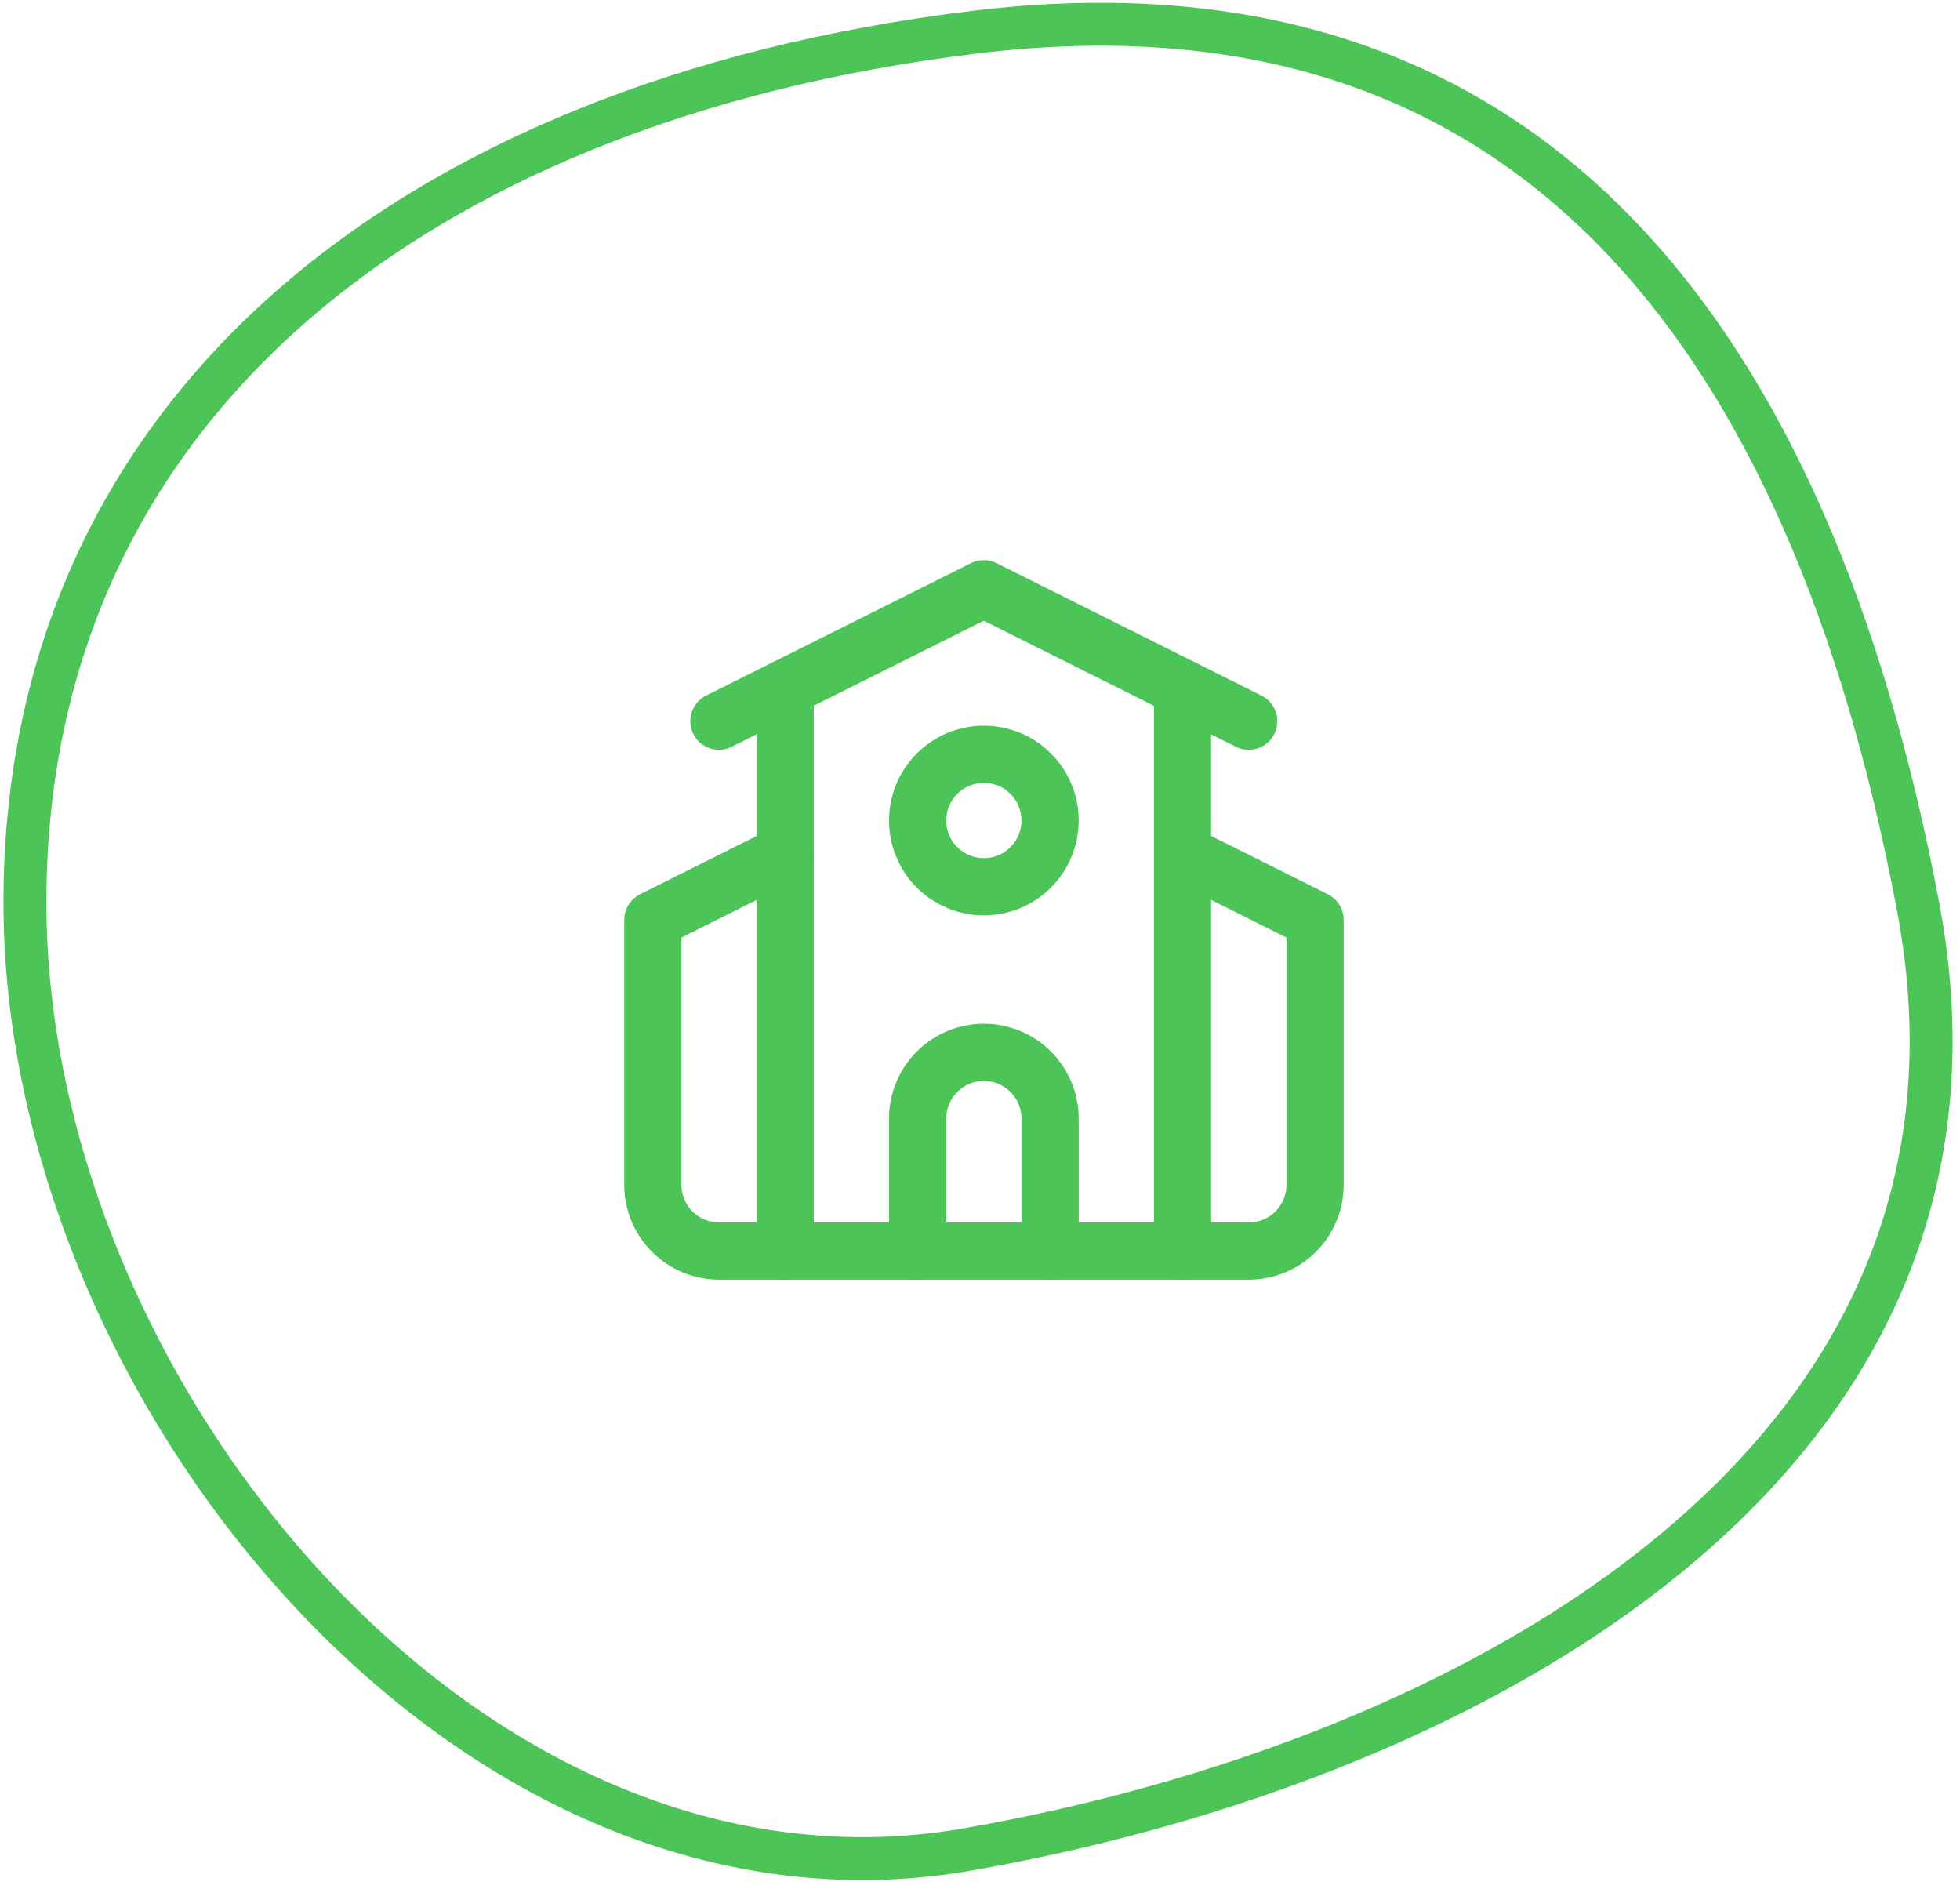 <svg width="137" height="132" viewBox="0 0 137 132" fill="none" xmlns="http://www.w3.org/2000/svg">
<path d="M134.07 63.354C137.733 82.743 130.026 97.58 116.95 108.431C103.81 119.336 85.282 126.161 67.635 129.249C50.474 132.252 34.04 124.446 21.81 111.397C9.577 98.345 1.742 80.231 1.742 63.076C1.742 45.929 8.454 31.982 20.042 21.693C31.662 11.376 48.262 4.676 68.075 2.255C87.691 -0.143 102.232 5.299 112.831 16.113C123.497 26.996 130.314 43.466 134.07 63.354Z" stroke="#4DC458" stroke-width="3"/>
<path d="M50.25 50.4L68.765 41.143L87.28 50.4" stroke="#4DC458" stroke-width="4" stroke-linecap="round" stroke-linejoin="round"/>
<path d="M82.663 59.657L91.92 64.285V82.8C91.92 84.028 91.433 85.206 90.565 86.073C89.697 86.942 88.519 87.429 87.292 87.429H50.262C49.034 87.429 47.857 86.942 46.989 86.073C46.12 85.206 45.633 84.028 45.633 82.8V64.285L54.89 59.657" stroke="#4DC458" stroke-width="4" stroke-linecap="round" stroke-linejoin="round"/>
<path d="M73.398 87.43V78.172C73.398 76.945 72.91 75.767 72.042 74.899C71.174 74.031 69.997 73.543 68.769 73.543C67.542 73.543 66.364 74.031 65.496 74.899C64.628 75.767 64.141 76.945 64.141 78.172V87.43" stroke="#4DC458" stroke-width="4" stroke-linecap="round" stroke-linejoin="round"/>
<path d="M82.656 48.085V87.43" stroke="#4DC458" stroke-width="4" stroke-linecap="round" stroke-linejoin="round"/>
<path d="M54.883 48.085V87.43" stroke="#4DC458" stroke-width="4" stroke-linecap="round" stroke-linejoin="round"/>
<path d="M68.769 61.971C71.326 61.971 73.398 59.899 73.398 57.343C73.398 54.786 71.326 52.714 68.769 52.714C66.213 52.714 64.141 54.786 64.141 57.343C64.141 59.899 66.213 61.971 68.769 61.971Z" stroke="#4DC458" stroke-width="4" stroke-linecap="round" stroke-linejoin="round"/>
</svg>
